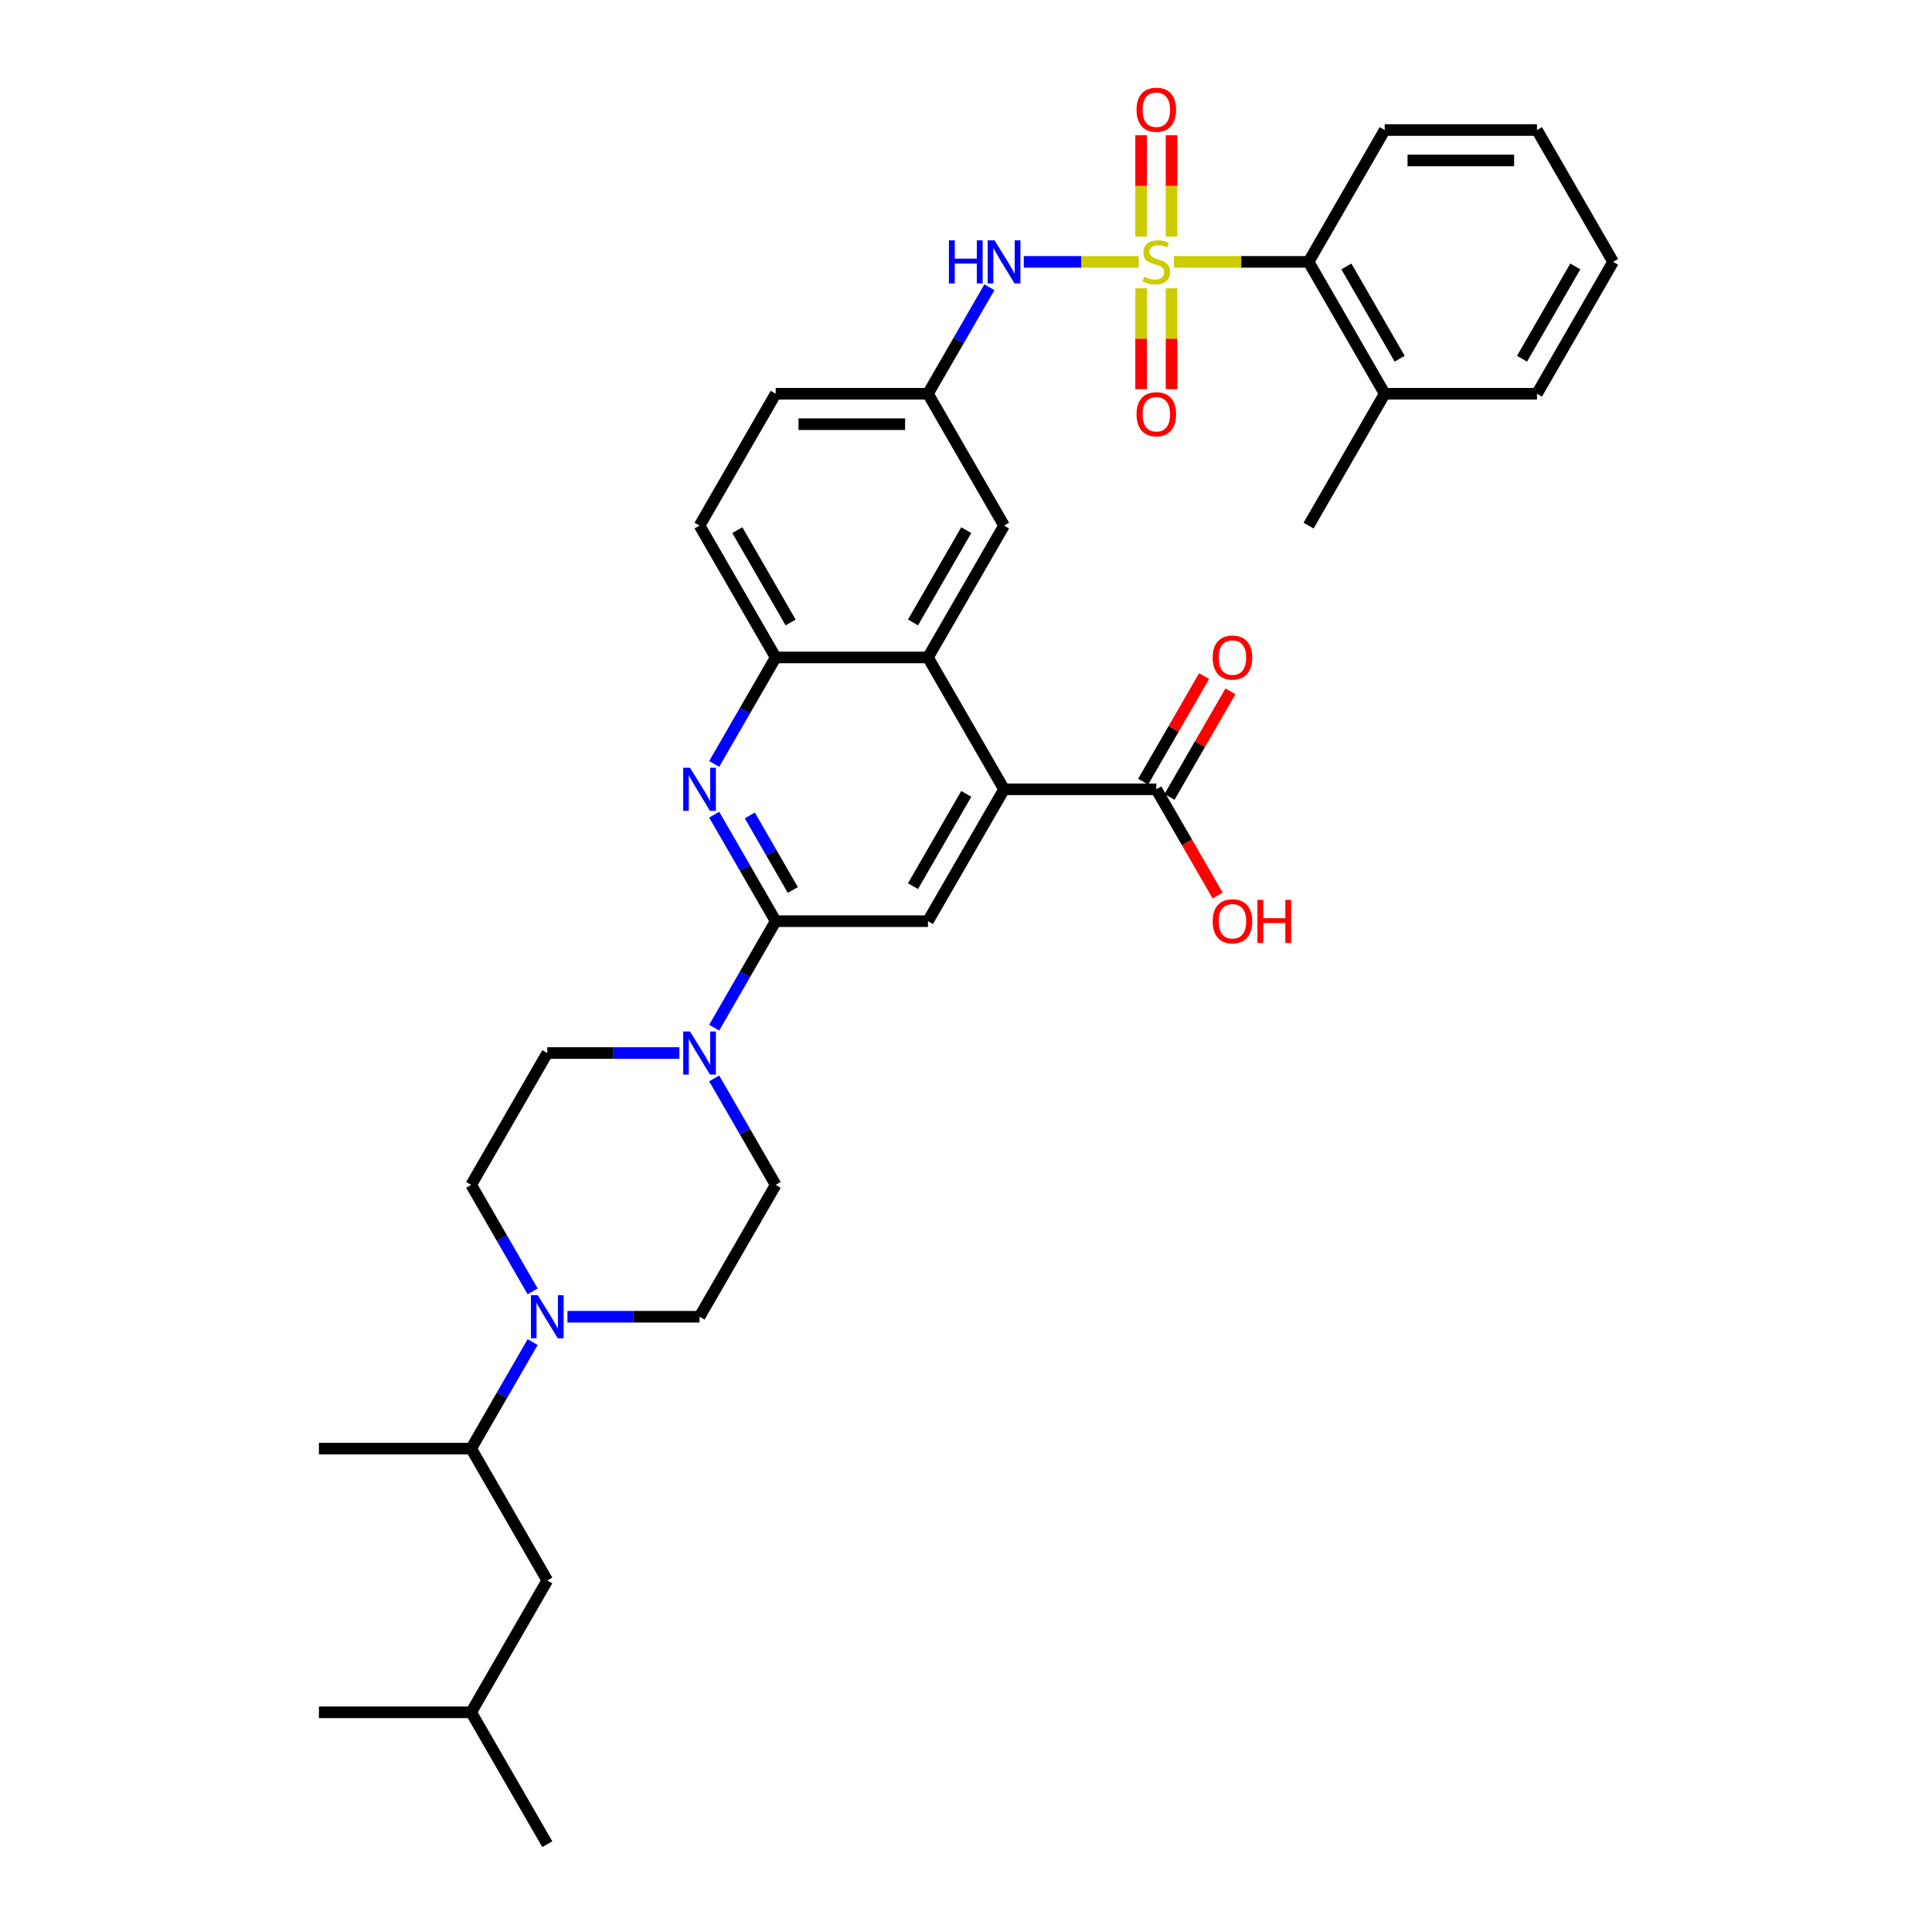 <?xml version='1.0' encoding='iso-8859-1'?>
<svg version='1.1' baseProfile='full'
              xmlns='http://www.w3.org/2000/svg'
                      xmlns:rdkit='http://www.rdkit.org/xml'
                      xmlns:xlink='http://www.w3.org/1999/xlink'
                  xml:space='preserve'
width='1000px' height='1000px' viewBox='0 0 1000 1000'>
<!-- END OF HEADER -->
<rect style='opacity:1.0;fill:#FFFFFF;stroke:none' width='1000' height='1000' x='0' y='0'> </rect>
<path class='bond-6' d='M 589.384,135.548 L 559.646,135.548' style='fill:none;fill-rule:evenodd;stroke:#CCCC00;stroke-width:6px;stroke-linecap:butt;stroke-linejoin:miter;stroke-opacity:1' />
<path class='bond-6' d='M 559.646,135.548 L 529.908,135.548' style='fill:none;fill-rule:evenodd;stroke:#0000FF;stroke-width:6px;stroke-linecap:butt;stroke-linejoin:miter;stroke-opacity:1' />
<path class='bond-9' d='M 607.636,135.548 L 642.477,135.548' style='fill:none;fill-rule:evenodd;stroke:#CCCC00;stroke-width:6px;stroke-linecap:butt;stroke-linejoin:miter;stroke-opacity:1' />
<path class='bond-9' d='M 642.477,135.548 L 677.318,135.548' style='fill:none;fill-rule:evenodd;stroke:#000000;stroke-width:6px;stroke-linecap:butt;stroke-linejoin:miter;stroke-opacity:1' />
<path class='bond-11' d='M 590.629,149.245 L 590.629,175.344' style='fill:none;fill-rule:evenodd;stroke:#CCCC00;stroke-width:6px;stroke-linecap:butt;stroke-linejoin:miter;stroke-opacity:1' />
<path class='bond-11' d='M 590.629,175.344 L 590.629,201.443' style='fill:none;fill-rule:evenodd;stroke:#FF0000;stroke-width:6px;stroke-linecap:butt;stroke-linejoin:miter;stroke-opacity:1' />
<path class='bond-11' d='M 606.391,149.245 L 606.391,175.344' style='fill:none;fill-rule:evenodd;stroke:#CCCC00;stroke-width:6px;stroke-linecap:butt;stroke-linejoin:miter;stroke-opacity:1' />
<path class='bond-11' d='M 606.391,175.344 L 606.391,201.443' style='fill:none;fill-rule:evenodd;stroke:#FF0000;stroke-width:6px;stroke-linecap:butt;stroke-linejoin:miter;stroke-opacity:1' />
<path class='bond-12' d='M 606.391,122.45 L 606.391,96.232' style='fill:none;fill-rule:evenodd;stroke:#CCCC00;stroke-width:6px;stroke-linecap:butt;stroke-linejoin:miter;stroke-opacity:1' />
<path class='bond-12' d='M 606.391,96.232 L 606.391,70.015' style='fill:none;fill-rule:evenodd;stroke:#FF0000;stroke-width:6px;stroke-linecap:butt;stroke-linejoin:miter;stroke-opacity:1' />
<path class='bond-12' d='M 590.629,122.45 L 590.629,96.232' style='fill:none;fill-rule:evenodd;stroke:#CCCC00;stroke-width:6px;stroke-linecap:butt;stroke-linejoin:miter;stroke-opacity:1' />
<path class='bond-12' d='M 590.629,96.232 L 590.629,70.015' style='fill:none;fill-rule:evenodd;stroke:#FF0000;stroke-width:6px;stroke-linecap:butt;stroke-linejoin:miter;stroke-opacity:1' />
<path class='bond-0' d='M 401.49,476.797 L 385.578,449.237' style='fill:none;fill-rule:evenodd;stroke:#000000;stroke-width:6px;stroke-linecap:butt;stroke-linejoin:miter;stroke-opacity:1' />
<path class='bond-0' d='M 385.578,449.237 L 369.666,421.677' style='fill:none;fill-rule:evenodd;stroke:#0000FF;stroke-width:6px;stroke-linecap:butt;stroke-linejoin:miter;stroke-opacity:1' />
<path class='bond-0' d='M 410.366,460.648 L 399.228,441.356' style='fill:none;fill-rule:evenodd;stroke:#000000;stroke-width:6px;stroke-linecap:butt;stroke-linejoin:miter;stroke-opacity:1' />
<path class='bond-0' d='M 399.228,441.356 L 388.09,422.064' style='fill:none;fill-rule:evenodd;stroke:#0000FF;stroke-width:6px;stroke-linecap:butt;stroke-linejoin:miter;stroke-opacity:1' />
<path class='bond-3' d='M 401.49,476.797 L 385.578,504.357' style='fill:none;fill-rule:evenodd;stroke:#000000;stroke-width:6px;stroke-linecap:butt;stroke-linejoin:miter;stroke-opacity:1' />
<path class='bond-3' d='M 385.578,504.357 L 369.666,531.917' style='fill:none;fill-rule:evenodd;stroke:#0000FF;stroke-width:6px;stroke-linecap:butt;stroke-linejoin:miter;stroke-opacity:1' />
<path class='bond-37' d='M 401.49,476.797 L 480.298,476.797' style='fill:none;fill-rule:evenodd;stroke:#000000;stroke-width:6px;stroke-linecap:butt;stroke-linejoin:miter;stroke-opacity:1' />
<path class='bond-1' d='M 369.666,395.418 L 385.578,367.857' style='fill:none;fill-rule:evenodd;stroke:#0000FF;stroke-width:6px;stroke-linecap:butt;stroke-linejoin:miter;stroke-opacity:1' />
<path class='bond-1' d='M 385.578,367.857 L 401.49,340.297' style='fill:none;fill-rule:evenodd;stroke:#000000;stroke-width:6px;stroke-linecap:butt;stroke-linejoin:miter;stroke-opacity:1' />
<path class='bond-2' d='M 519.702,408.547 L 480.298,340.297' style='fill:none;fill-rule:evenodd;stroke:#000000;stroke-width:6px;stroke-linecap:butt;stroke-linejoin:miter;stroke-opacity:1' />
<path class='bond-5' d='M 519.702,408.547 L 480.298,476.797' style='fill:none;fill-rule:evenodd;stroke:#000000;stroke-width:6px;stroke-linecap:butt;stroke-linejoin:miter;stroke-opacity:1' />
<path class='bond-5' d='M 500.141,410.904 L 472.559,458.679' style='fill:none;fill-rule:evenodd;stroke:#000000;stroke-width:6px;stroke-linecap:butt;stroke-linejoin:miter;stroke-opacity:1' />
<path class='bond-10' d='M 519.702,408.547 L 598.51,408.547' style='fill:none;fill-rule:evenodd;stroke:#000000;stroke-width:6px;stroke-linecap:butt;stroke-linejoin:miter;stroke-opacity:1' />
<path class='bond-16' d='M 369.666,558.176 L 385.578,585.736' style='fill:none;fill-rule:evenodd;stroke:#0000FF;stroke-width:6px;stroke-linecap:butt;stroke-linejoin:miter;stroke-opacity:1' />
<path class='bond-16' d='M 385.578,585.736 L 401.49,613.296' style='fill:none;fill-rule:evenodd;stroke:#000000;stroke-width:6px;stroke-linecap:butt;stroke-linejoin:miter;stroke-opacity:1' />
<path class='bond-17' d='M 351.652,545.047 L 317.465,545.047' style='fill:none;fill-rule:evenodd;stroke:#0000FF;stroke-width:6px;stroke-linecap:butt;stroke-linejoin:miter;stroke-opacity:1' />
<path class='bond-17' d='M 317.465,545.047 L 283.278,545.047' style='fill:none;fill-rule:evenodd;stroke:#000000;stroke-width:6px;stroke-linecap:butt;stroke-linejoin:miter;stroke-opacity:1' />
<path class='bond-4' d='M 480.298,340.297 L 519.702,272.048' style='fill:none;fill-rule:evenodd;stroke:#000000;stroke-width:6px;stroke-linecap:butt;stroke-linejoin:miter;stroke-opacity:1' />
<path class='bond-4' d='M 472.559,322.179 L 500.141,274.404' style='fill:none;fill-rule:evenodd;stroke:#000000;stroke-width:6px;stroke-linecap:butt;stroke-linejoin:miter;stroke-opacity:1' />
<path class='bond-36' d='M 480.298,340.297 L 401.49,340.297' style='fill:none;fill-rule:evenodd;stroke:#000000;stroke-width:6px;stroke-linecap:butt;stroke-linejoin:miter;stroke-opacity:1' />
<path class='bond-15' d='M 512.122,148.677 L 496.21,176.238' style='fill:none;fill-rule:evenodd;stroke:#0000FF;stroke-width:6px;stroke-linecap:butt;stroke-linejoin:miter;stroke-opacity:1' />
<path class='bond-15' d='M 496.21,176.238 L 480.298,203.798' style='fill:none;fill-rule:evenodd;stroke:#000000;stroke-width:6px;stroke-linecap:butt;stroke-linejoin:miter;stroke-opacity:1' />
<path class='bond-7' d='M 401.49,340.297 L 362.086,272.048' style='fill:none;fill-rule:evenodd;stroke:#000000;stroke-width:6px;stroke-linecap:butt;stroke-linejoin:miter;stroke-opacity:1' />
<path class='bond-7' d='M 409.229,322.179 L 381.646,274.404' style='fill:none;fill-rule:evenodd;stroke:#000000;stroke-width:6px;stroke-linecap:butt;stroke-linejoin:miter;stroke-opacity:1' />
<path class='bond-8' d='M 275.698,668.417 L 259.786,640.857' style='fill:none;fill-rule:evenodd;stroke:#0000FF;stroke-width:6px;stroke-linecap:butt;stroke-linejoin:miter;stroke-opacity:1' />
<path class='bond-8' d='M 259.786,640.857 L 243.874,613.296' style='fill:none;fill-rule:evenodd;stroke:#000000;stroke-width:6px;stroke-linecap:butt;stroke-linejoin:miter;stroke-opacity:1' />
<path class='bond-13' d='M 275.698,694.676 L 259.786,722.236' style='fill:none;fill-rule:evenodd;stroke:#0000FF;stroke-width:6px;stroke-linecap:butt;stroke-linejoin:miter;stroke-opacity:1' />
<path class='bond-13' d='M 259.786,722.236 L 243.874,749.796' style='fill:none;fill-rule:evenodd;stroke:#000000;stroke-width:6px;stroke-linecap:butt;stroke-linejoin:miter;stroke-opacity:1' />
<path class='bond-38' d='M 293.712,681.546 L 327.899,681.546' style='fill:none;fill-rule:evenodd;stroke:#0000FF;stroke-width:6px;stroke-linecap:butt;stroke-linejoin:miter;stroke-opacity:1' />
<path class='bond-38' d='M 327.899,681.546 L 362.086,681.546' style='fill:none;fill-rule:evenodd;stroke:#000000;stroke-width:6px;stroke-linecap:butt;stroke-linejoin:miter;stroke-opacity:1' />
<path class='bond-21' d='M 677.318,135.548 L 716.722,203.798' style='fill:none;fill-rule:evenodd;stroke:#000000;stroke-width:6px;stroke-linecap:butt;stroke-linejoin:miter;stroke-opacity:1' />
<path class='bond-21' d='M 696.879,137.905 L 724.462,185.679' style='fill:none;fill-rule:evenodd;stroke:#000000;stroke-width:6px;stroke-linecap:butt;stroke-linejoin:miter;stroke-opacity:1' />
<path class='bond-26' d='M 677.318,135.548 L 716.722,67.298' style='fill:none;fill-rule:evenodd;stroke:#000000;stroke-width:6px;stroke-linecap:butt;stroke-linejoin:miter;stroke-opacity:1' />
<path class='bond-20' d='M 605.335,412.488 L 621.11,385.164' style='fill:none;fill-rule:evenodd;stroke:#000000;stroke-width:6px;stroke-linecap:butt;stroke-linejoin:miter;stroke-opacity:1' />
<path class='bond-20' d='M 621.11,385.164 L 636.886,357.84' style='fill:none;fill-rule:evenodd;stroke:#FF0000;stroke-width:6px;stroke-linecap:butt;stroke-linejoin:miter;stroke-opacity:1' />
<path class='bond-20' d='M 591.685,404.607 L 607.46,377.283' style='fill:none;fill-rule:evenodd;stroke:#000000;stroke-width:6px;stroke-linecap:butt;stroke-linejoin:miter;stroke-opacity:1' />
<path class='bond-20' d='M 607.46,377.283 L 623.236,349.959' style='fill:none;fill-rule:evenodd;stroke:#FF0000;stroke-width:6px;stroke-linecap:butt;stroke-linejoin:miter;stroke-opacity:1' />
<path class='bond-24' d='M 598.51,408.547 L 614.386,436.044' style='fill:none;fill-rule:evenodd;stroke:#000000;stroke-width:6px;stroke-linecap:butt;stroke-linejoin:miter;stroke-opacity:1' />
<path class='bond-24' d='M 614.386,436.044 L 630.261,463.541' style='fill:none;fill-rule:evenodd;stroke:#FF0000;stroke-width:6px;stroke-linecap:butt;stroke-linejoin:miter;stroke-opacity:1' />
<path class='bond-23' d='M 243.874,749.796 L 283.278,818.046' style='fill:none;fill-rule:evenodd;stroke:#000000;stroke-width:6px;stroke-linecap:butt;stroke-linejoin:miter;stroke-opacity:1' />
<path class='bond-28' d='M 243.874,749.796 L 165.066,749.796' style='fill:none;fill-rule:evenodd;stroke:#000000;stroke-width:6px;stroke-linecap:butt;stroke-linejoin:miter;stroke-opacity:1' />
<path class='bond-14' d='M 519.702,272.048 L 480.298,203.798' style='fill:none;fill-rule:evenodd;stroke:#000000;stroke-width:6px;stroke-linecap:butt;stroke-linejoin:miter;stroke-opacity:1' />
<path class='bond-25' d='M 480.298,203.798 L 401.49,203.798' style='fill:none;fill-rule:evenodd;stroke:#000000;stroke-width:6px;stroke-linecap:butt;stroke-linejoin:miter;stroke-opacity:1' />
<path class='bond-25' d='M 468.477,219.559 L 413.311,219.559' style='fill:none;fill-rule:evenodd;stroke:#000000;stroke-width:6px;stroke-linecap:butt;stroke-linejoin:miter;stroke-opacity:1' />
<path class='bond-19' d='M 401.49,613.296 L 362.086,681.546' style='fill:none;fill-rule:evenodd;stroke:#000000;stroke-width:6px;stroke-linecap:butt;stroke-linejoin:miter;stroke-opacity:1' />
<path class='bond-18' d='M 283.278,545.047 L 243.874,613.296' style='fill:none;fill-rule:evenodd;stroke:#000000;stroke-width:6px;stroke-linecap:butt;stroke-linejoin:miter;stroke-opacity:1' />
<path class='bond-29' d='M 716.722,203.798 L 677.318,272.048' style='fill:none;fill-rule:evenodd;stroke:#000000;stroke-width:6px;stroke-linecap:butt;stroke-linejoin:miter;stroke-opacity:1' />
<path class='bond-30' d='M 716.722,203.798 L 795.53,203.798' style='fill:none;fill-rule:evenodd;stroke:#000000;stroke-width:6px;stroke-linecap:butt;stroke-linejoin:miter;stroke-opacity:1' />
<path class='bond-22' d='M 362.086,272.048 L 401.49,203.798' style='fill:none;fill-rule:evenodd;stroke:#000000;stroke-width:6px;stroke-linecap:butt;stroke-linejoin:miter;stroke-opacity:1' />
<path class='bond-27' d='M 283.278,818.046 L 243.874,886.296' style='fill:none;fill-rule:evenodd;stroke:#000000;stroke-width:6px;stroke-linecap:butt;stroke-linejoin:miter;stroke-opacity:1' />
<path class='bond-33' d='M 716.722,67.298 L 795.53,67.298' style='fill:none;fill-rule:evenodd;stroke:#000000;stroke-width:6px;stroke-linecap:butt;stroke-linejoin:miter;stroke-opacity:1' />
<path class='bond-33' d='M 728.543,83.06 L 783.709,83.06' style='fill:none;fill-rule:evenodd;stroke:#000000;stroke-width:6px;stroke-linecap:butt;stroke-linejoin:miter;stroke-opacity:1' />
<path class='bond-31' d='M 243.874,886.296 L 283.278,954.545' style='fill:none;fill-rule:evenodd;stroke:#000000;stroke-width:6px;stroke-linecap:butt;stroke-linejoin:miter;stroke-opacity:1' />
<path class='bond-32' d='M 243.874,886.296 L 165.066,886.296' style='fill:none;fill-rule:evenodd;stroke:#000000;stroke-width:6px;stroke-linecap:butt;stroke-linejoin:miter;stroke-opacity:1' />
<path class='bond-35' d='M 795.53,203.798 L 834.934,135.548' style='fill:none;fill-rule:evenodd;stroke:#000000;stroke-width:6px;stroke-linecap:butt;stroke-linejoin:miter;stroke-opacity:1' />
<path class='bond-35' d='M 787.791,185.679 L 815.374,137.905' style='fill:none;fill-rule:evenodd;stroke:#000000;stroke-width:6px;stroke-linecap:butt;stroke-linejoin:miter;stroke-opacity:1' />
<path class='bond-34' d='M 795.53,67.298 L 834.934,135.548' style='fill:none;fill-rule:evenodd;stroke:#000000;stroke-width:6px;stroke-linecap:butt;stroke-linejoin:miter;stroke-opacity:1' />
<path  class='atom-0' d='M 592.205 143.208
Q 592.458 143.303, 593.498 143.744
Q 594.538 144.185, 595.673 144.469
Q 596.839 144.721, 597.974 144.721
Q 600.086 144.721, 601.316 143.712
Q 602.545 142.672, 602.545 140.875
Q 602.545 139.646, 601.915 138.889
Q 601.316 138.133, 600.37 137.723
Q 599.424 137.313, 597.848 136.84
Q 595.862 136.241, 594.664 135.674
Q 593.498 135.107, 592.647 133.909
Q 591.827 132.711, 591.827 130.693
Q 591.827 127.888, 593.719 126.154
Q 595.641 124.42, 599.424 124.42
Q 602.009 124.42, 604.941 125.65
L 604.216 128.077
Q 601.536 126.974, 599.519 126.974
Q 597.344 126.974, 596.146 127.888
Q 594.948 128.77, 594.979 130.315
Q 594.979 131.513, 595.578 132.238
Q 596.209 132.963, 597.092 133.373
Q 598.006 133.783, 599.519 134.255
Q 601.536 134.886, 602.734 135.516
Q 603.932 136.147, 604.783 137.439
Q 605.666 138.7, 605.666 140.875
Q 605.666 143.965, 603.585 145.635
Q 601.536 147.275, 598.1 147.275
Q 596.114 147.275, 594.601 146.833
Q 593.12 146.423, 591.354 145.698
L 592.205 143.208
' fill='#CCCC00'/>
<path  class='atom-2' d='M 357.152 397.388
L 364.466 409.209
Q 365.191 410.375, 366.357 412.488
Q 367.524 414.6, 367.587 414.726
L 367.587 397.388
L 370.55 397.388
L 370.55 419.706
L 367.492 419.706
L 359.643 406.782
Q 358.729 405.269, 357.751 403.535
Q 356.806 401.801, 356.522 401.265
L 356.522 419.706
L 353.622 419.706
L 353.622 397.388
L 357.152 397.388
' fill='#0000FF'/>
<path  class='atom-4' d='M 357.152 533.887
L 364.466 545.709
Q 365.191 546.875, 366.357 548.987
Q 367.524 551.099, 367.587 551.225
L 367.587 533.887
L 370.55 533.887
L 370.55 556.206
L 367.492 556.206
L 359.643 543.281
Q 358.729 541.768, 357.751 540.035
Q 356.806 538.301, 356.522 537.765
L 356.522 556.206
L 353.622 556.206
L 353.622 533.887
L 357.152 533.887
' fill='#0000FF'/>
<path  class='atom-7' d='M 491.158 124.389
L 494.184 124.389
L 494.184 133.877
L 505.595 133.877
L 505.595 124.389
L 508.622 124.389
L 508.622 146.707
L 505.595 146.707
L 505.595 136.399
L 494.184 136.399
L 494.184 146.707
L 491.158 146.707
L 491.158 124.389
' fill='#0000FF'/>
<path  class='atom-7' d='M 514.769 124.389
L 522.082 136.21
Q 522.807 137.376, 523.973 139.488
Q 525.14 141.6, 525.203 141.726
L 525.203 124.389
L 528.166 124.389
L 528.166 146.707
L 525.108 146.707
L 517.259 133.783
Q 516.345 132.27, 515.368 130.536
Q 514.422 128.802, 514.138 128.266
L 514.138 146.707
L 511.238 146.707
L 511.238 124.389
L 514.769 124.389
' fill='#0000FF'/>
<path  class='atom-9' d='M 278.344 670.387
L 285.658 682.208
Q 286.383 683.375, 287.549 685.487
Q 288.716 687.599, 288.779 687.725
L 288.779 670.387
L 291.742 670.387
L 291.742 692.706
L 288.684 692.706
L 280.835 679.781
Q 279.921 678.268, 278.943 676.534
Q 277.998 674.8, 277.714 674.264
L 277.714 692.706
L 274.814 692.706
L 274.814 670.387
L 278.344 670.387
' fill='#0000FF'/>
<path  class='atom-12' d='M 588.265 214.419
Q 588.265 209.06, 590.913 206.065
Q 593.561 203.071, 598.51 203.071
Q 603.459 203.071, 606.107 206.065
Q 608.755 209.06, 608.755 214.419
Q 608.755 219.841, 606.076 222.93
Q 603.396 225.988, 598.51 225.988
Q 593.592 225.988, 590.913 222.93
Q 588.265 219.873, 588.265 214.419
M 598.51 223.466
Q 601.915 223.466, 603.743 221.197
Q 605.603 218.895, 605.603 214.419
Q 605.603 210.037, 603.743 207.831
Q 601.915 205.593, 598.51 205.593
Q 595.106 205.593, 593.246 207.799
Q 591.417 210.006, 591.417 214.419
Q 591.417 218.927, 593.246 221.197
Q 595.106 223.466, 598.51 223.466
' fill='#FF0000'/>
<path  class='atom-13' d='M 588.265 56.803
Q 588.265 51.444, 590.913 48.449
Q 593.561 45.455, 598.51 45.455
Q 603.459 45.455, 606.107 48.449
Q 608.755 51.444, 608.755 56.803
Q 608.755 62.225, 606.076 65.314
Q 603.396 68.372, 598.51 68.372
Q 593.592 68.372, 590.913 65.314
Q 588.265 62.256, 588.265 56.803
M 598.51 65.85
Q 601.915 65.85, 603.743 63.58
Q 605.603 61.279, 605.603 56.803
Q 605.603 52.421, 603.743 50.215
Q 601.915 47.976, 598.51 47.976
Q 595.106 47.976, 593.246 50.183
Q 591.417 52.39, 591.417 56.803
Q 591.417 61.311, 593.246 63.58
Q 595.106 65.85, 598.51 65.85
' fill='#FF0000'/>
<path  class='atom-21' d='M 627.669 340.36
Q 627.669 335.001, 630.317 332.007
Q 632.965 329.012, 637.914 329.012
Q 642.863 329.012, 645.511 332.007
Q 648.159 335.001, 648.159 340.36
Q 648.159 345.782, 645.48 348.872
Q 642.8 351.929, 637.914 351.929
Q 632.997 351.929, 630.317 348.872
Q 627.669 345.814, 627.669 340.36
M 637.914 349.408
Q 641.319 349.408, 643.147 347.138
Q 645.007 344.837, 645.007 340.36
Q 645.007 335.979, 643.147 333.772
Q 641.319 331.534, 637.914 331.534
Q 634.51 331.534, 632.65 333.74
Q 630.821 335.947, 630.821 340.36
Q 630.821 344.868, 632.65 347.138
Q 634.51 349.408, 637.914 349.408
' fill='#FF0000'/>
<path  class='atom-25' d='M 627.669 476.86
Q 627.669 471.501, 630.317 468.506
Q 632.965 465.512, 637.914 465.512
Q 642.863 465.512, 645.511 468.506
Q 648.159 471.501, 648.159 476.86
Q 648.159 482.282, 645.48 485.371
Q 642.8 488.429, 637.914 488.429
Q 632.997 488.429, 630.317 485.371
Q 627.669 482.313, 627.669 476.86
M 637.914 485.907
Q 641.319 485.907, 643.147 483.637
Q 645.007 481.336, 645.007 476.86
Q 645.007 472.478, 643.147 470.272
Q 641.319 468.033, 637.914 468.033
Q 634.51 468.033, 632.65 470.24
Q 630.821 472.447, 630.821 476.86
Q 630.821 481.368, 632.65 483.637
Q 634.51 485.907, 637.914 485.907
' fill='#FF0000'/>
<path  class='atom-25' d='M 650.839 465.764
L 653.865 465.764
L 653.865 475.252
L 665.276 475.252
L 665.276 465.764
L 668.303 465.764
L 668.303 488.082
L 665.276 488.082
L 665.276 477.774
L 653.865 477.774
L 653.865 488.082
L 650.839 488.082
L 650.839 465.764
' fill='#FF0000'/>
</svg>
